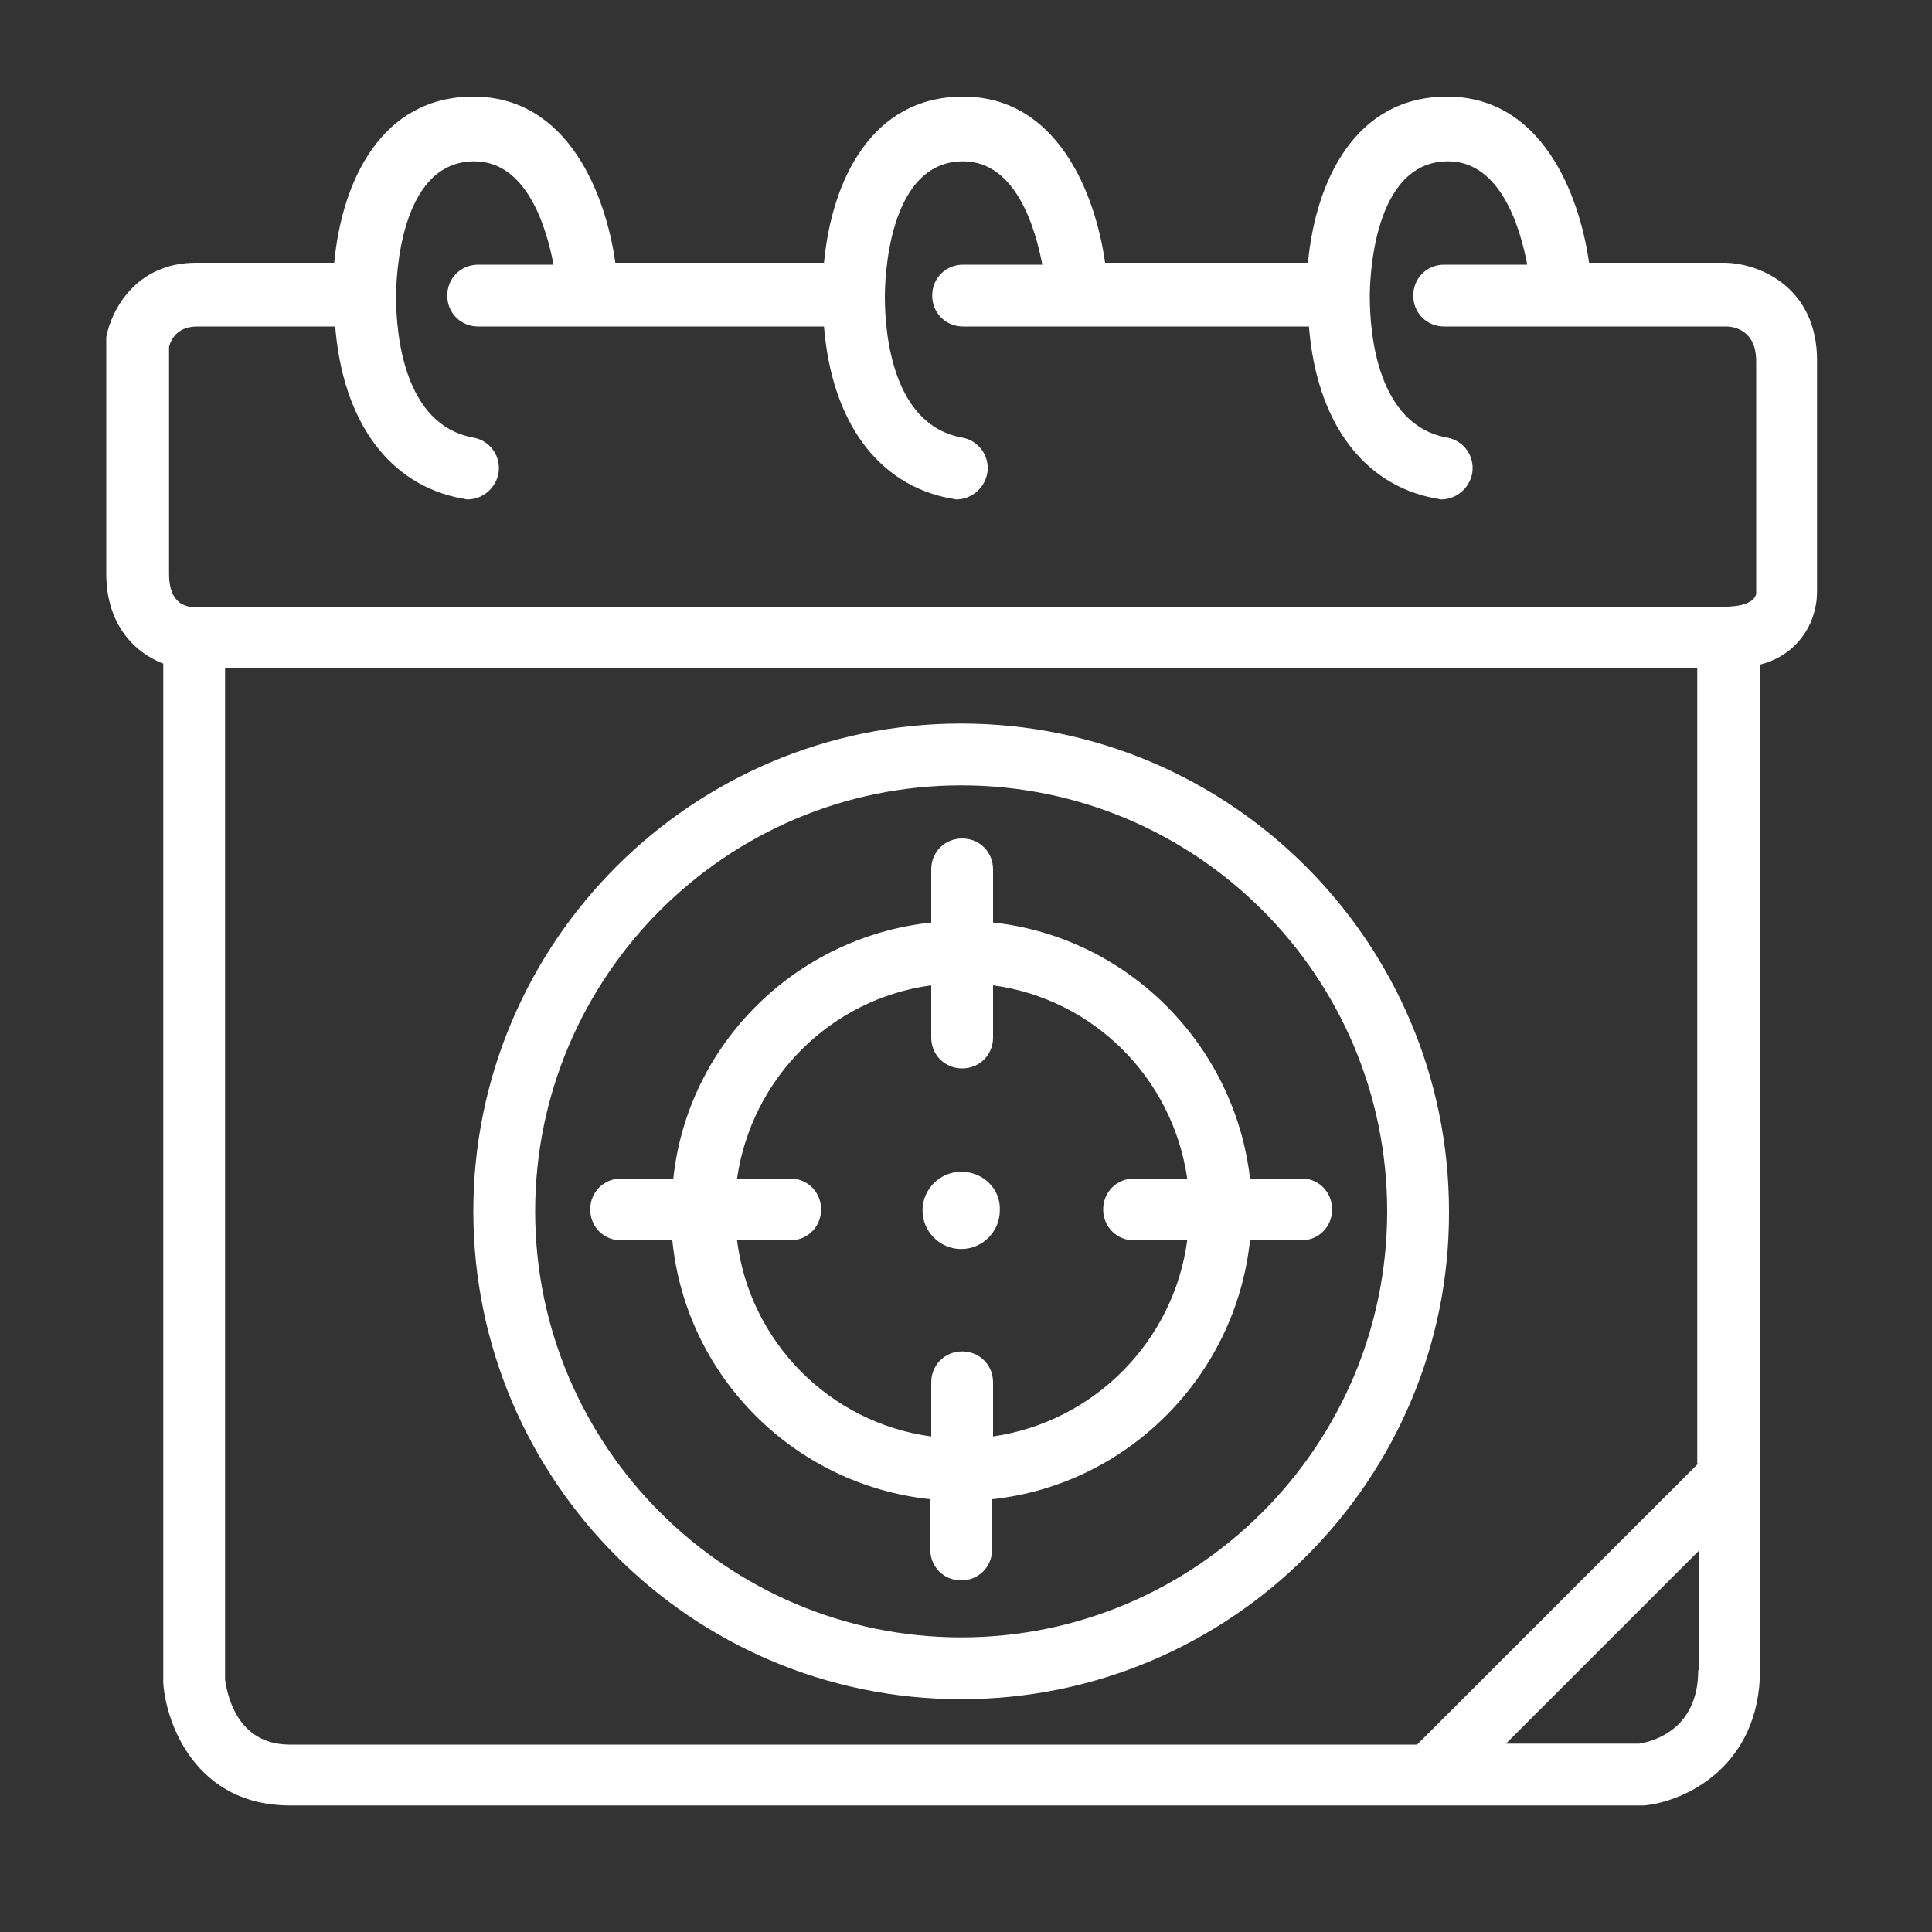 <?xml version="1.0" encoding="utf-8"?>
<!-- Generator: Adobe Illustrator 26.1.0, SVG Export Plug-In . SVG Version: 6.00 Build 0)  -->
<svg version="1.1" id="Ebene_1" xmlns="http://www.w3.org/2000/svg" xmlns:xlink="http://www.w3.org/1999/xlink" x="0px" y="0px" width="200" height="200"
	 viewBox="0 0 200 200" style="enable-background:new 0 0 200 200;" xml:space="preserve">
<rect x="0" y="0" width="200" height="200" fill="#333333" stroke="none"/>
<style type="text/css">
	.st0{fill:#FFFFFF;}
</style>
<g>
	<path class="st0" d="M99.5,121.3c-2.2,0-4,1.8-4,4c0,2.2,1.8,4,4,4s4-1.8,4-4C103.6,123.1,101.8,121.3,99.5,121.3z"/>
	<path class="st0" d="M134.8,122h-5.4c-1.6-13.9-12.7-25-26.6-26.5V90c0-1.8-1.4-3.2-3.2-3.2s-3.2,1.4-3.2,3.2v5.5
		C82.4,97,71.2,108,69.7,122h-5.4c-1.8,0-3.2,1.4-3.2,3.2s1.4,3.2,3.2,3.2h5.3c1.4,14.1,12.6,25.3,26.7,26.8v5.2
		c0,1.8,1.4,3.2,3.2,3.2s3.2-1.4,3.2-3.2v-5.2c14-1.5,25.2-12.7,26.7-26.8h5.3c1.8,0,3.2-1.4,3.2-3.2S136.5,122,134.8,122z
		 M102.8,148.7v-5.6c0-1.8-1.4-3.2-3.2-3.2s-3.2,1.4-3.2,3.2v5.6c-10.5-1.4-18.8-9.8-20.1-20.3h5.5c1.8,0,3.2-1.4,3.2-3.2
		s-1.4-3.2-3.2-3.2h-5.5c1.5-10.4,9.7-18.6,20.1-20v5.4c0,1.8,1.4,3.2,3.2,3.2s3.2-1.4,3.2-3.2V102c10.4,1.4,18.6,9.6,20.1,20h-5.5
		c-1.8,0-3.2,1.4-3.2,3.2s1.4,3.2,3.2,3.2h5.5C121.5,138.9,113.2,147.2,102.8,148.7z"/>
</g>
<path class="st0" d="M188.1,61.2V37.3c0-7.3-5.6-10-9.5-10.1h-14.1c-1-7.1-4.9-17.2-14.7-17.2c-9.5,0-13.6,8.7-14.4,17.2h-21
	c-1-7.1-4.9-17.2-14.7-17.2c-9.5,0-13.6,8.7-14.4,17.2H63.7c-1-7.1-4.9-17.2-14.7-17.2c-9.5,0-13.6,8.7-14.4,17.2H20.3
	c-6.3,0-8.8,5-9.3,7.7l0,0.3v24.2c0,5.3,3,8.2,5.9,9.3V174l0,0.2c0.3,4.4,3.5,12.7,13.1,12.7h140l0.2,0c4.2-0.4,12-4,12-14.1V68.8
	c1.6-0.4,2.9-1.2,3.9-2.3C188,64.4,188.1,62,188.1,61.2z M175.8,172.9c0,6.3-4.9,7.4-6.1,7.6h-13.8l20-20V172.9z M175.8,151.5
	l-29.1,29.1H30c-5.6,0-6.5-5.4-6.7-6.7V69.2h152.4V151.5z M178.6,62.8H19.6c-1-0.2-2.1-0.9-2.1-3.4V35.9c0.2-0.8,0.9-2.1,2.9-2.1
	h14.3c0.8,9.9,5.6,16.4,13.1,17.8c0.2,0,0.4,0.1,0.6,0.1c1.5,0,2.9-1.1,3.2-2.7c0.3-1.8-0.9-3.4-2.6-3.7c-7.2-1.3-8-10.7-8-14.6
	c0-1.4,0.2-14,8.1-14c5.5,0,7.5,7,8.2,10.7h-7.8c-1.8,0-3.2,1.4-3.2,3.2s1.4,3.2,3.2,3.2h35.8c0.8,9.9,5.6,16.4,13.1,17.8
	c0.2,0,0.4,0.1,0.6,0.1c1.5,0,2.9-1.1,3.2-2.7c0.3-1.8-0.9-3.4-2.6-3.7c-7.2-1.3-8-10.7-8-14.6c0-1.4,0.2-14,8.1-14
	c5.5,0,7.5,7,8.2,10.7h-8.2c-1.8,0-3.2,1.4-3.2,3.2s1.4,3.2,3.2,3.2h35.8c0.8,9.9,5.6,16.4,13.1,17.8c0.2,0,0.4,0.1,0.6,0.1
	c1.5,0,2.9-1.1,3.2-2.7c0.3-1.8-0.9-3.4-2.6-3.7c-7.2-1.3-8-10.7-8-14.6c0-1.4,0.2-14,8.1-14c5.5,0,7.5,7,8.2,10.7h-8.6
	c-1.8,0-3.2,1.4-3.2,3.2s1.4,3.2,3.2,3.2l29.2,0c0.7,0,3.1,0.3,3.1,3.6v23.9l0,0l0,0.2C181.5,62.6,179.7,62.8,178.6,62.8z"/>
<path class="st0" d="M99.5,175.9c-27.9,0-50.5-22.7-50.5-50.5c0-27.9,22.7-50.5,50.5-50.5c27.9,0,50.5,22.7,50.5,50.5
	C150.1,153.2,127.4,175.9,99.5,175.9z M99.5,81.3c-24.3,0-44.1,19.8-44.1,44.1c0,24.3,19.8,44.1,44.1,44.1s44.1-19.8,44.1-44.1
	C143.6,101,123.8,81.3,99.5,81.3z"/>
</svg>
